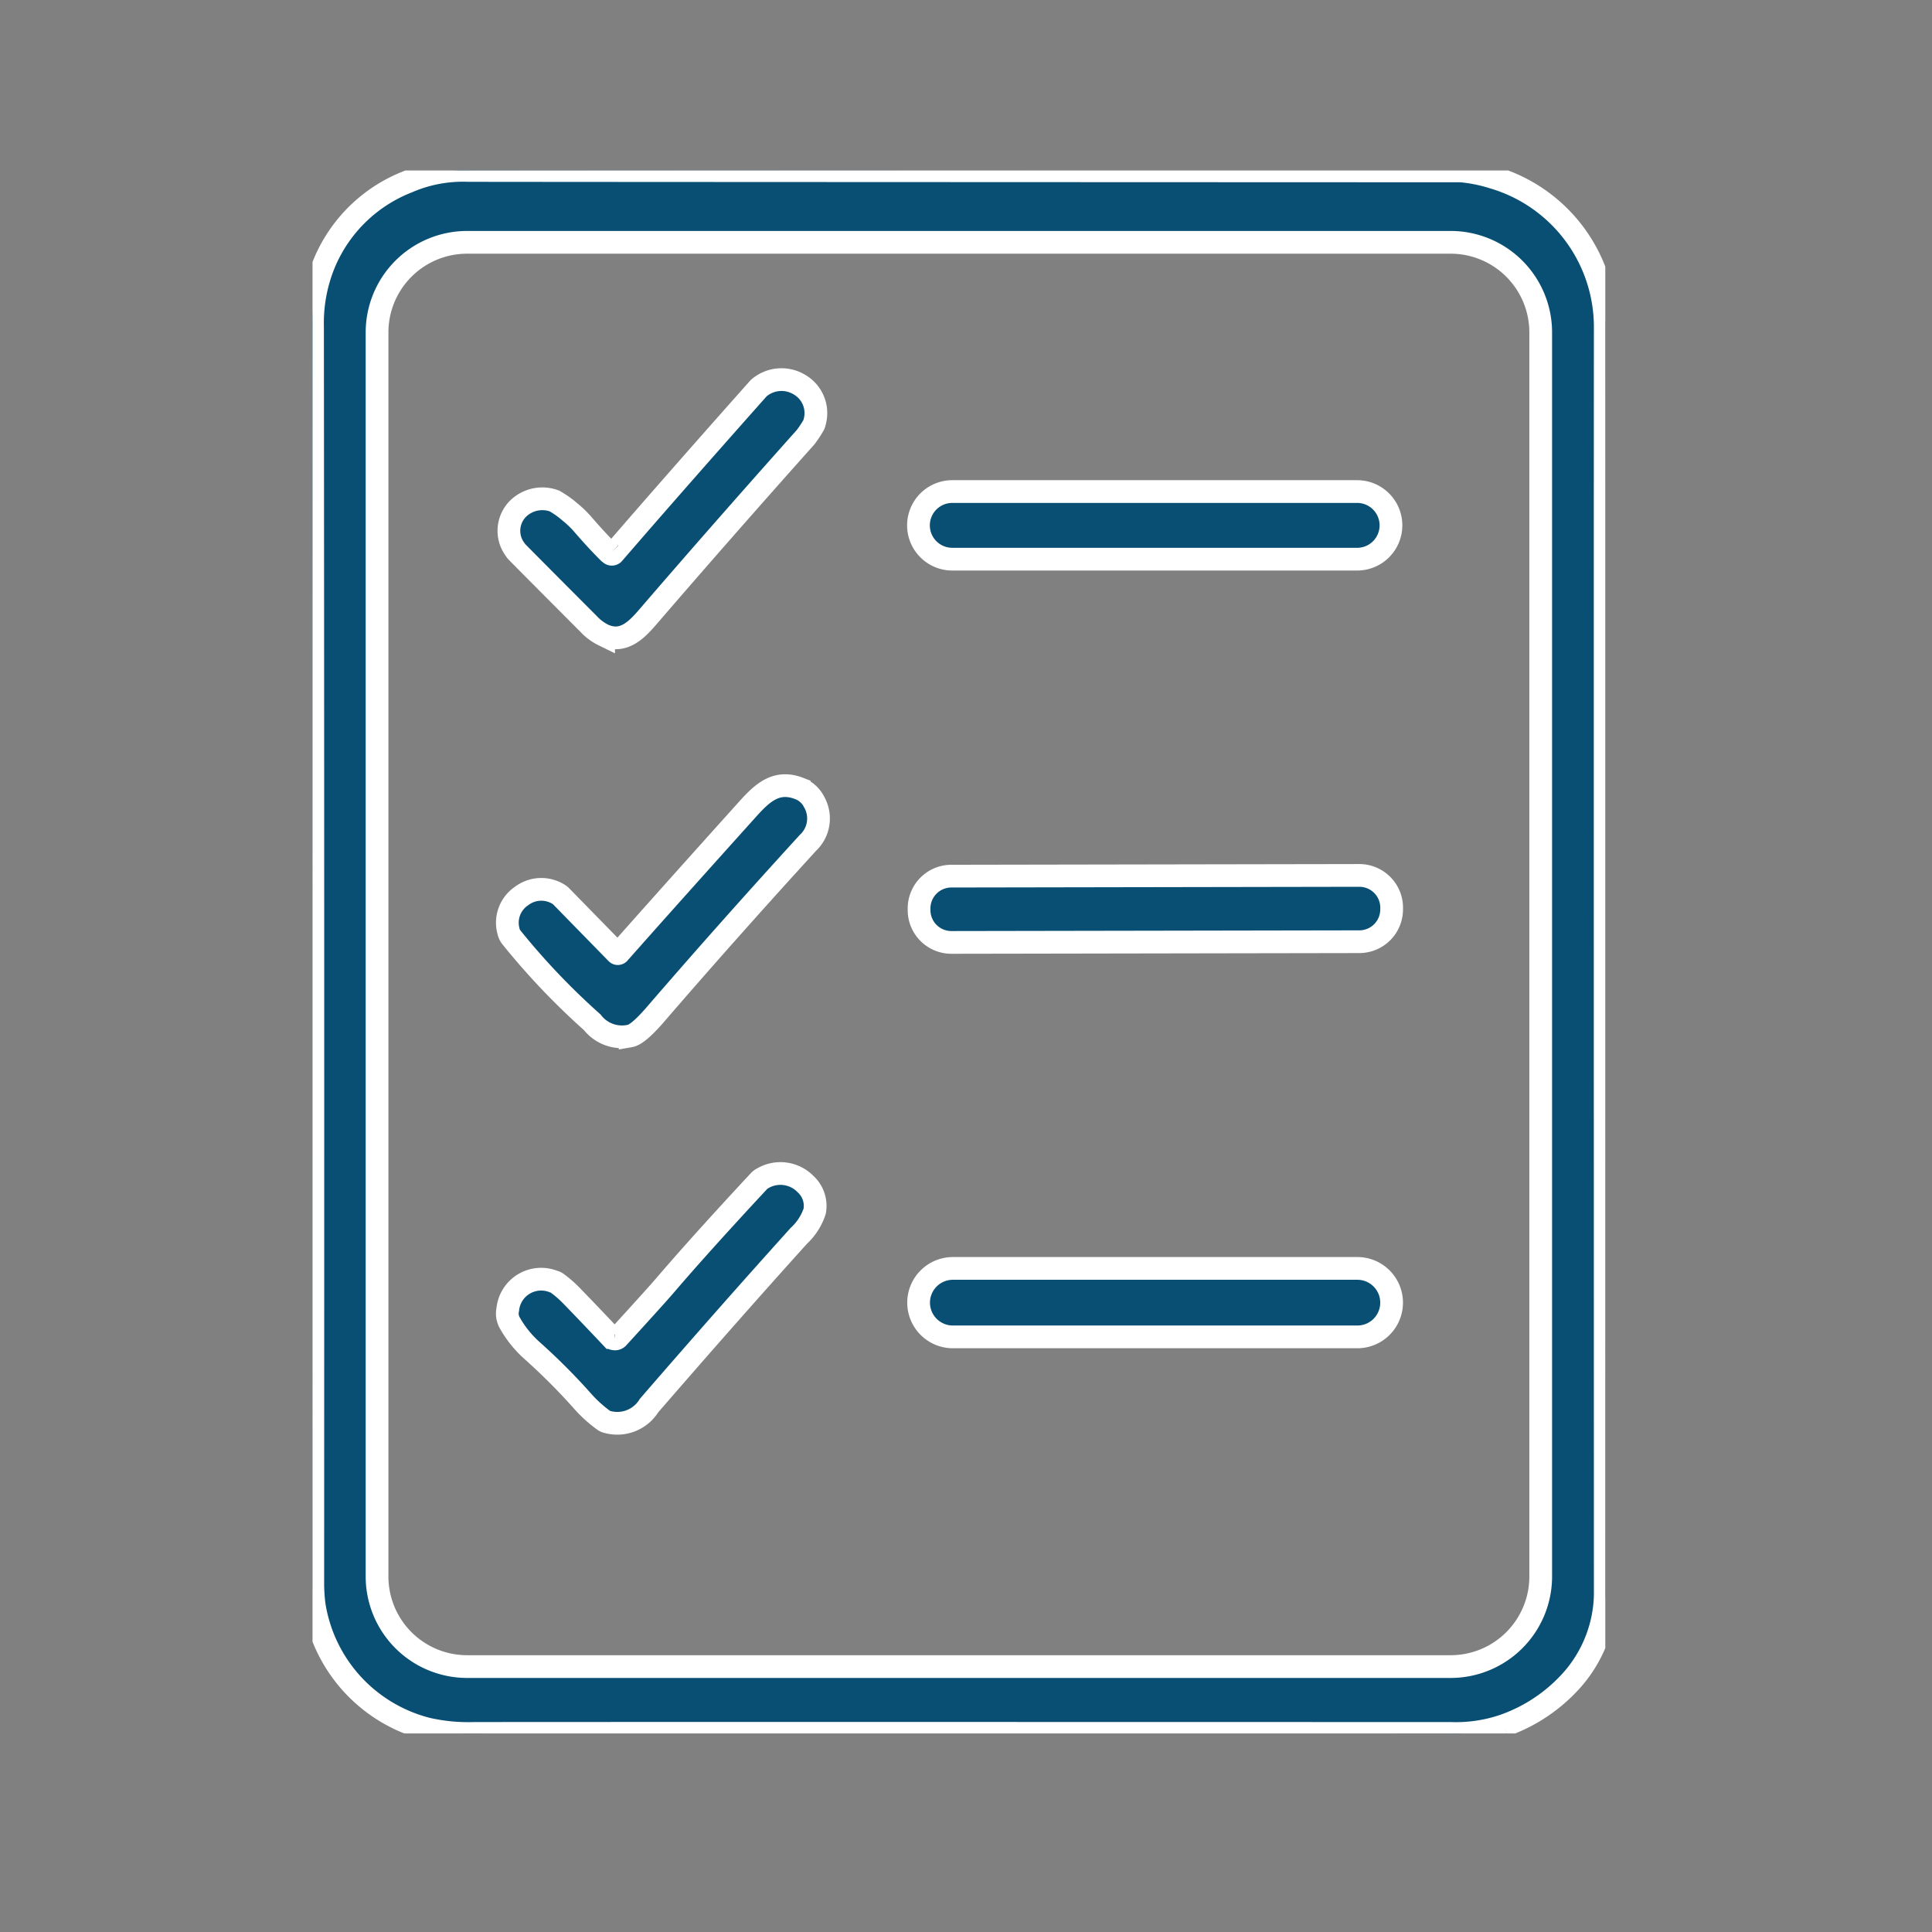 <svg xmlns="http://www.w3.org/2000/svg" xmlns:xlink="http://www.w3.org/1999/xlink" width="68" height="68" viewBox="0 0 68 68"><rect x="0" y="0" width="68" height="68" fill="#808080" stroke="none"/><defs><clipPath id="clip-path"><rect id="&#x9577;&#x65B9;&#x5F62;_13226" data-name="&#x9577;&#x65B9;&#x5F62; 13226" width="68" height="68" transform="translate(926 1206)" fill="none"></rect></clipPath><clipPath id="clip-path-2"><rect id="&#x9577;&#x65B9;&#x5F62;_13171" data-name="&#x9577;&#x65B9;&#x5F62; 13171" width="45.501" height="55.012" fill="#094f74" stroke="#fff" stroke-width="0.8"></rect></clipPath></defs><g id="icon-01" transform="translate(-926 -1206)" clip-path="url(#clip-path)"><g id="icon-01-2" data-name="icon-01" transform="translate(937 1212)"><g id="&#x30B0;&#x30EB;&#x30FC;&#x30D7;_2392" data-name="&#x30B0;&#x30EB;&#x30FC;&#x30D7; 2392" transform="translate(0)" clip-path="url(#clip-path-2)"><path id="&#x30D1;&#x30B9;_7598" data-name="&#x30D1;&#x30B9; 7598" d="M41.941,54.733a5.217,5.217,0,0,1-1.885.279q-29.443-.007-34.38,0a6.5,6.5,0,0,1-1.642-.159A5.362,5.362,0,0,1,.057,50.488a6.312,6.312,0,0,1-.048-.8Q.018,24.608,0,5.482a5.5,5.5,0,0,1,.453-2.31A5.253,5.253,0,0,1,3.348.4,4.888,4.888,0,0,1,5.463,0q1.924.006,34.96.017a5.38,5.38,0,0,1,1.12.225A5.49,5.49,0,0,1,45.5,5.519q-.007,7.1,0,44.643a4.678,4.678,0,0,1-1.127,2.917,5.757,5.757,0,0,1-2.432,1.654M5.442,2.53A3.171,3.171,0,0,0,2.271,5.7V49.488a3.171,3.171,0,0,0,3.171,3.171H40.057a3.171,3.171,0,0,0,3.171-3.171V5.7A3.171,3.171,0,0,0,40.057,2.53Z" transform="translate(0 -0.001)" fill="#094f74" stroke="#fff" stroke-width="0.8"></path><path id="&#x30D1;&#x30B9;_7599" data-name="&#x30D1;&#x30B9; 7599" d="M21.48,25.19a.081.081,0,0,0,.118,0q2.1-2.434,5.109-5.819a1.221,1.221,0,0,1,1.45-.117,1.156,1.156,0,0,1,.523,1.3.356.356,0,0,1-.053.14,3.9,3.9,0,0,1-.266.4q-2.91,3.258-5.543,6.315c-.413.479-.873.96-1.568.653a1.793,1.793,0,0,1-.52-.385q-2-2.005-2.529-2.543a.377.377,0,0,1-.06-.078,1.1,1.1,0,0,1,.119-1.464,1.222,1.222,0,0,1,1.258-.252,3.359,3.359,0,0,1,.55.39,3.516,3.516,0,0,1,.479.467q.521.6.932,1" transform="translate(-11.005 -11.708)" fill="#094f74" stroke="#fff" stroke-width="0.8"></path><path id="&#x9577;&#x65B9;&#x5F62;_13169" data-name="&#x9577;&#x65B9;&#x5F62; 13169" d="M1.191,0H15.44a1.19,1.19,0,0,1,1.19,1.19v0a1.19,1.19,0,0,1-1.19,1.19H1.191A1.191,1.191,0,0,1,0,1.191v0A1.191,1.191,0,0,1,1.191,0Z" transform="translate(21.327 11.301)" fill="#094f74" stroke="#fff" stroke-width="0.8"></path><path id="&#x30D1;&#x30B9;_7600" data-name="&#x30D1;&#x30B9; 7600" d="M21.625,61.991a.053.053,0,0,0,.079,0q1.6-1.81,4.527-5.064c.526-.585,1.019-1.042,1.821-.73a.968.968,0,0,1,.52.469,1.172,1.172,0,0,1-.216,1.444Q25.473,61.267,23,64.136c-.413.479-.713.736-.9.769a1.325,1.325,0,0,1-1.337-.482A24.93,24.93,0,0,1,17.9,61.411a.527.527,0,0,1-.08-.183,1.133,1.133,0,0,1,.468-1.255,1.145,1.145,0,0,1,1.281-.059.425.425,0,0,1,.1.076Z" transform="translate(-10.92 -34.444)" fill="#094f74" stroke="#fff" stroke-width="0.8"></path><path id="&#x30D1;&#x30B9;_7601" data-name="&#x30D1;&#x30B9; 7601" d="M71.945,65.479a1.138,1.138,0,0,1-1.136,1.14l-14.358.025a1.138,1.138,0,0,1-1.139-1.136V65.45a1.138,1.138,0,0,1,1.136-1.139l14.358-.025a1.138,1.138,0,0,1,1.14,1.136Z" transform="translate(-33.964 -39.474)" fill="#094f74" stroke="#fff" stroke-width="0.8"></path><path id="&#x30D1;&#x30B9;_7602" data-name="&#x30D1;&#x30B9; 7602" d="M21.529,97.294a.138.138,0,0,0,.13-.05q1.348-1.475,1.648-1.826,1.246-1.457,3.316-3.682a.415.415,0,0,1,.128-.094,1.236,1.236,0,0,1,1.511.208,1.038,1.038,0,0,1,.316.955,2.055,2.055,0,0,1-.555.86q-2.5,2.771-5.274,5.977a1.313,1.313,0,0,1-1.462.577.329.329,0,0,1-.137-.061,4.626,4.626,0,0,1-.7-.627A21.957,21.957,0,0,0,18.6,97.676a3.794,3.794,0,0,1-.754-.949.661.661,0,0,1-.069-.47,1.18,1.18,0,0,1,1.606-.982.342.342,0,0,1,.131.059,4,4,0,0,1,.515.45q.6.618,1.4,1.465a.149.149,0,0,0,.1.044" transform="translate(-10.905 -56.17)" fill="#094f74" stroke="#fff" stroke-width="0.8"></path><path id="&#x9577;&#x65B9;&#x5F62;_13170" data-name="&#x9577;&#x65B9;&#x5F62; 13170" d="M1.206,0H15.443a1.205,1.205,0,0,1,1.205,1.205v0a1.205,1.205,0,0,1-1.205,1.205H1.206A1.206,1.206,0,0,1,0,1.206v0A1.206,1.206,0,0,1,1.206,0Z" transform="translate(21.332 38.644)" fill="#094f74" stroke="#fff" stroke-width="0.8"></path></g></g></g></svg>